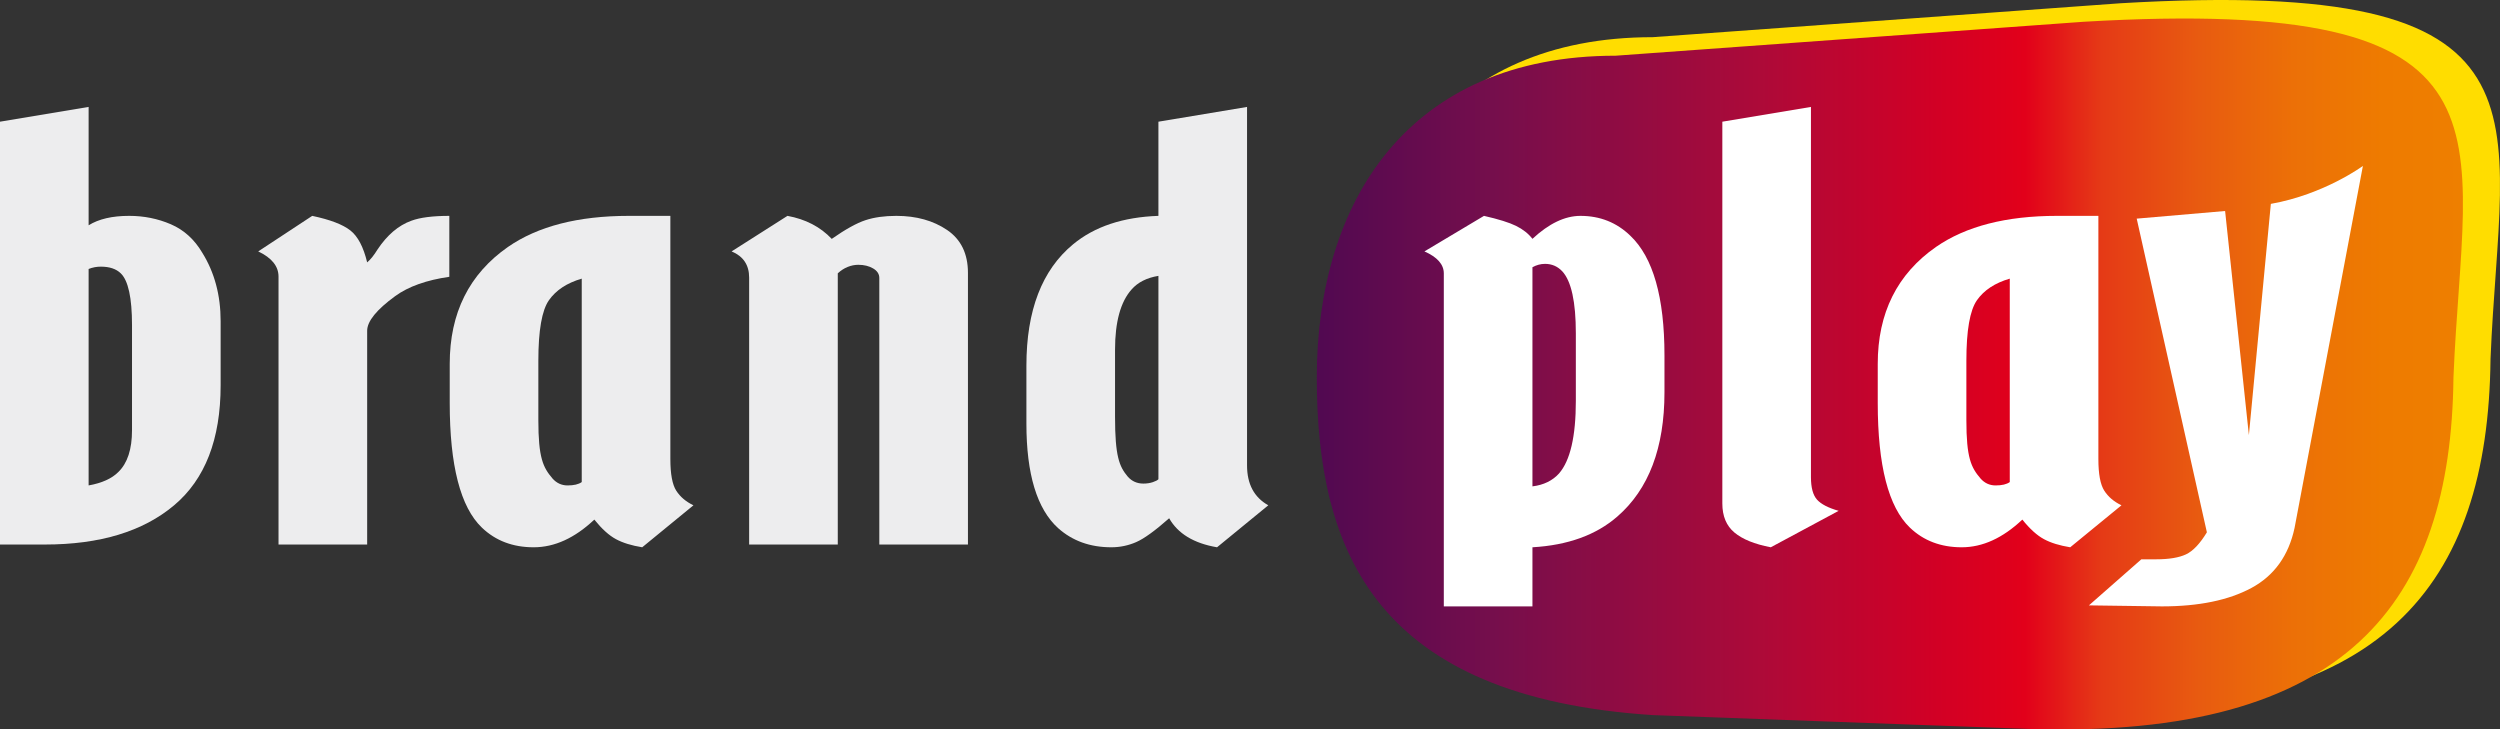 <?xml version="1.0" encoding="utf-8"?>
<!-- Generator: Adobe Illustrator 12.0.0, SVG Export Plug-In . SVG Version: 6.00 Build 51448)  -->
<!DOCTYPE svg PUBLIC "-//W3C//DTD SVG 1.1//EN" "http://www.w3.org/Graphics/SVG/1.1/DTD/svg11.dtd">
<svg  version="1.1" xmlns="http://www.w3.org/2000/svg" xmlns:xlink="http://www.w3.org/1999/xlink" width="799.341" height="233.23" viewBox="0 0 799.341 233.23"
	 overflow="visible" enable-background="new 0 0 799.341 233.23" xml:space="preserve">
<rect x="0" y="0" width="799.341" height="233.23" fill="#333333" stroke="none"/>
<g id="Black">
</g>
<g id="Ebene_0">
</g>
<g id="Ebene_1">
</g>
<g id="Typo">
	<g>
		<path fill="#FFDD00" d="M796.312,114.757c-0.77,72.402-34.327,115.368-135.046,112.405l-120.963-4.443
			c-88.232-5.763-107.43-51.829-107.43-107.962l0,0c0-56.146,29.178-102.871,95.575-102.871L678.051,1.038
			C821.23-7.357,799.505,35.596,796.312,114.757L796.312,114.757z"/>
		<linearGradient id="XMLID_2_" gradientUnits="userSpaceOnUse" x1="421.024" y1="119.577" x2="787.492" y2="119.577">
			<stop  offset="0" style="stop-color:#510951"/>
			<stop  offset="0.153" style="stop-color:#750E4C"/>
			<stop  offset="0.383" style="stop-color:#AC0A39"/>
			<stop  offset="0.542" style="stop-color:#D20025"/>
			<stop  offset="0.618" style="stop-color:#E2001A"/>
			<stop  offset="0.685" style="stop-color:#E53A16"/>
			<stop  offset="0.77" style="stop-color:#E85B10"/>
			<stop  offset="0.852" style="stop-color:#EC7007"/>
			<stop  offset="0.93" style="stop-color:#EE7B00"/>
			<stop  offset="1" style="stop-color:#EE7F00"/>
		</linearGradient>
		<path fill="url(#XMLID_2_)" d="M784.462,120.682c-0.77,72.402-34.326,115.367-135.045,112.405l-120.963-4.443
			c-88.233-5.763-107.43-51.829-107.43-107.962l0,0c0-56.146,29.177-102.871,95.574-102.871L666.201,6.962
			C809.382-1.433,787.656,41.521,784.462,120.682L784.462,120.682z"/>
		<g>
			<path fill="#EDEDEE" d="M0,38.911l28.336-4.721v37.845c3.217-2.008,7.536-3.015,12.966-3.015c4.724,0,9.167,0.897,13.339,2.69
				c4.169,1.805,7.513,4.825,10.027,9.083c3.92,6.295,5.878,13.585,5.878,21.87v20.552c0,17.241-4.97,30.039-14.904,38.371
				c-9.934,8.343-23.69,12.521-41.261,12.521H0V38.911z M28.336,86.001v69.21c4.264-0.764,7.432-2.199,9.512-4.305
				c2.904-2.813,4.362-7.256,4.362-13.331v-33.609c0-8.719-1.195-14.238-3.584-16.559c-1.458-1.429-3.587-2.152-6.39-2.152
				C30.881,85.255,29.583,85.504,28.336,86.001z"/>
			<path fill="#EDEDEE" d="M117.393,83.896c1.096-0.926,2.199-2.297,3.301-4.108c3.101-4.658,6.706-7.724,10.811-9.205
				c2.8-1.042,6.856-1.563,12.159-1.563v19.481c-7.304,1.053-13.061,3.101-17.265,6.145c-6.002,4.374-9.005,8.077-9.005,11.12
				v68.342H89.054V88.443c0-3.321-2.167-6.006-6.491-8.06L99.831,69.02c5.705,1.209,9.763,2.754,12.176,4.646
				C114.414,75.552,116.213,78.966,117.393,83.896z"/>
			<path fill="#EDEDEE" d="M190.027,166.134c-6.263,5.913-12.729,8.853-19.388,8.853c-6.666,0-12.185-2.095-16.559-6.283
				c-6.862-6.562-10.287-19.856-10.287-39.876v-12.491c0-16.264,6.211-28.727,18.642-37.393c9.547-6.607,22.423-9.923,38.632-9.923
				h13.272v77.744c0,4.802,0.627,8.169,1.88,10.125c1.255,1.955,3.086,3.518,5.5,4.675l-16.383,13.423
				c-3.405-0.556-6.202-1.412-8.404-2.604C194.729,171.202,192.429,169.119,190.027,166.134z M186.003,89.091
				c-4.73,1.377-8.225,3.68-10.484,6.896s-3.39,9.674-3.39,19.359v18.989c0,12.058,1.507,15.124,4.524,18.653
				c1.305,1.48,2.916,2.222,4.825,2.222c2.011,0,3.518-0.348,4.524-1.076V89.091z"/>
			<path fill="#EDEDEE" d="M251.779,69.02c5.8,1.059,10.519,3.512,14.158,7.36c4.392-3.067,7.979-5.057,10.776-5.977
				c2.794-0.92,6.086-1.383,9.879-1.383c6.382,0,11.792,1.51,16.235,4.519c4.435,3.014,6.66,7.585,6.66,13.712v86.856h-28.339
				V88.883c0-1.268-0.663-2.285-1.987-3.061c-1.322-0.77-2.902-1.157-4.733-1.157c-1.12,0-2.239,0.22-3.355,0.665
				c-1.123,0.439-2.193,1.128-3.206,2.065v86.712h-28.339V88.756c0-4.027-1.872-6.822-5.606-8.373L251.779,69.02z"/>
			<path fill="#EDEDEE" d="M370.39,38.911l28.336-4.721v114.622c0,5.959,2.262,10.206,6.793,12.752l-16.386,13.423
				c-7.435-1.272-12.532-4.374-15.309-9.28c-4.475,3.957-7.981,6.503-10.519,7.614c-2.534,1.11-5.196,1.666-7.979,1.666
				c-6.761,0-12.428-2.036-17.004-6.121c-6.761-6.121-10.143-17.253-10.143-33.419v-18.525c0-17.647,4.973-30.584,14.916-38.8
				c6.859-5.682,15.957-8.713,27.294-9.101V38.911z M370.39,88.206c-3.72,0.607-6.584,2.054-8.595,4.362
				c-3.521,3.951-5.276,10.374-5.276,19.267v21.413c0,12.683,1.354,15.911,4.07,19.15c1.308,1.481,2.965,2.222,4.979,2.222
				c1.103,0,2.106-0.15,3.012-0.451c0.902-0.301,1.507-0.613,1.811-0.948V88.206z"/>
		</g>
		<path fill="#FFFFFF" d="M474.484,69.02c4.663,1.059,8.089,2.135,10.275,3.211c2.182,1.087,3.929,2.464,5.219,4.131
			c5.266-4.895,10.386-7.342,15.355-7.342c6.266,0,11.589,2.124,15.963,6.37c7.256,6.897,10.895,19.637,10.895,38.215v11.832
			c0,17.762-5.027,31-15.066,39.713c-6.763,5.901-15.813,9.177-27.146,9.836v18.896H461.64V87.425c0-2.87-2.065-5.213-6.196-7.042
			L474.484,69.02z M489.979,85.446v70.065c3.582-0.439,6.411-1.817,8.505-4.131c3.576-4.12,5.369-11.85,5.369-23.189v-21.627
			c0-10.062-1.446-16.663-4.327-19.8c-1.493-1.597-3.339-2.395-5.525-2.395C492.605,84.37,491.269,84.729,489.979,85.446z"/>
		<path fill="#FFFFFF" d="M550.694,38.911l28.333-4.721v118.382c0,3.367,0.659,5.763,1.955,7.197c1.303,1.436,3.6,2.627,6.903,3.564
			l-21.697,11.652c-5.166-0.983-9.037-2.558-11.623-4.71c-2.581-2.163-3.871-5.253-3.871-9.28V38.911z"/>
		<path fill="#FFFFFF" d="M646.616,166.134c-6.266,5.913-12.729,8.853-19.388,8.853s-12.185-2.095-16.559-6.283
			c-6.862-6.562-10.287-19.856-10.287-39.876v-12.491c0-16.264,6.208-28.727,18.642-37.393c9.546-6.607,22.426-9.923,38.632-9.923
			h13.272v77.744c0,4.802,0.63,8.169,1.886,10.125c1.25,1.955,3.078,3.518,5.496,4.675l-16.385,13.423
			c-3.402-0.556-6.208-1.412-8.401-2.604C651.32,171.202,649.012,169.119,646.616,166.134z M642.596,89.091
			c-4.733,1.377-8.228,3.68-10.49,6.896c-2.262,3.217-3.385,9.674-3.385,19.359v18.989c0,12.058,1.505,15.124,4.52,18.653
			c1.308,1.48,2.916,2.222,4.825,2.222c2.008,0,3.523-0.348,4.53-1.076V89.091z"/>
		<path fill="#FFFFFF" d="M683.183,69.905l28.264-2.441l7.603,71.662l7.023-73.942c17.103-3.032,29.433-12.133,29.433-12.133
			l-21.848,115.733c-1.897,8.853-6.491,15.251-13.781,19.197c-7.296,3.934-16.837,5.901-28.622,5.901
			c-2.101,0-21.055-0.324-23.352-0.324l16.762-14.73h4.79c4.085,0,7.256-0.532,9.501-1.585c2.244-1.065,4.466-3.414,6.665-7.048
			L683.183,69.905z"/>
	</g>
</g>
<g id="Typo_weiss">
</g>
</svg>
